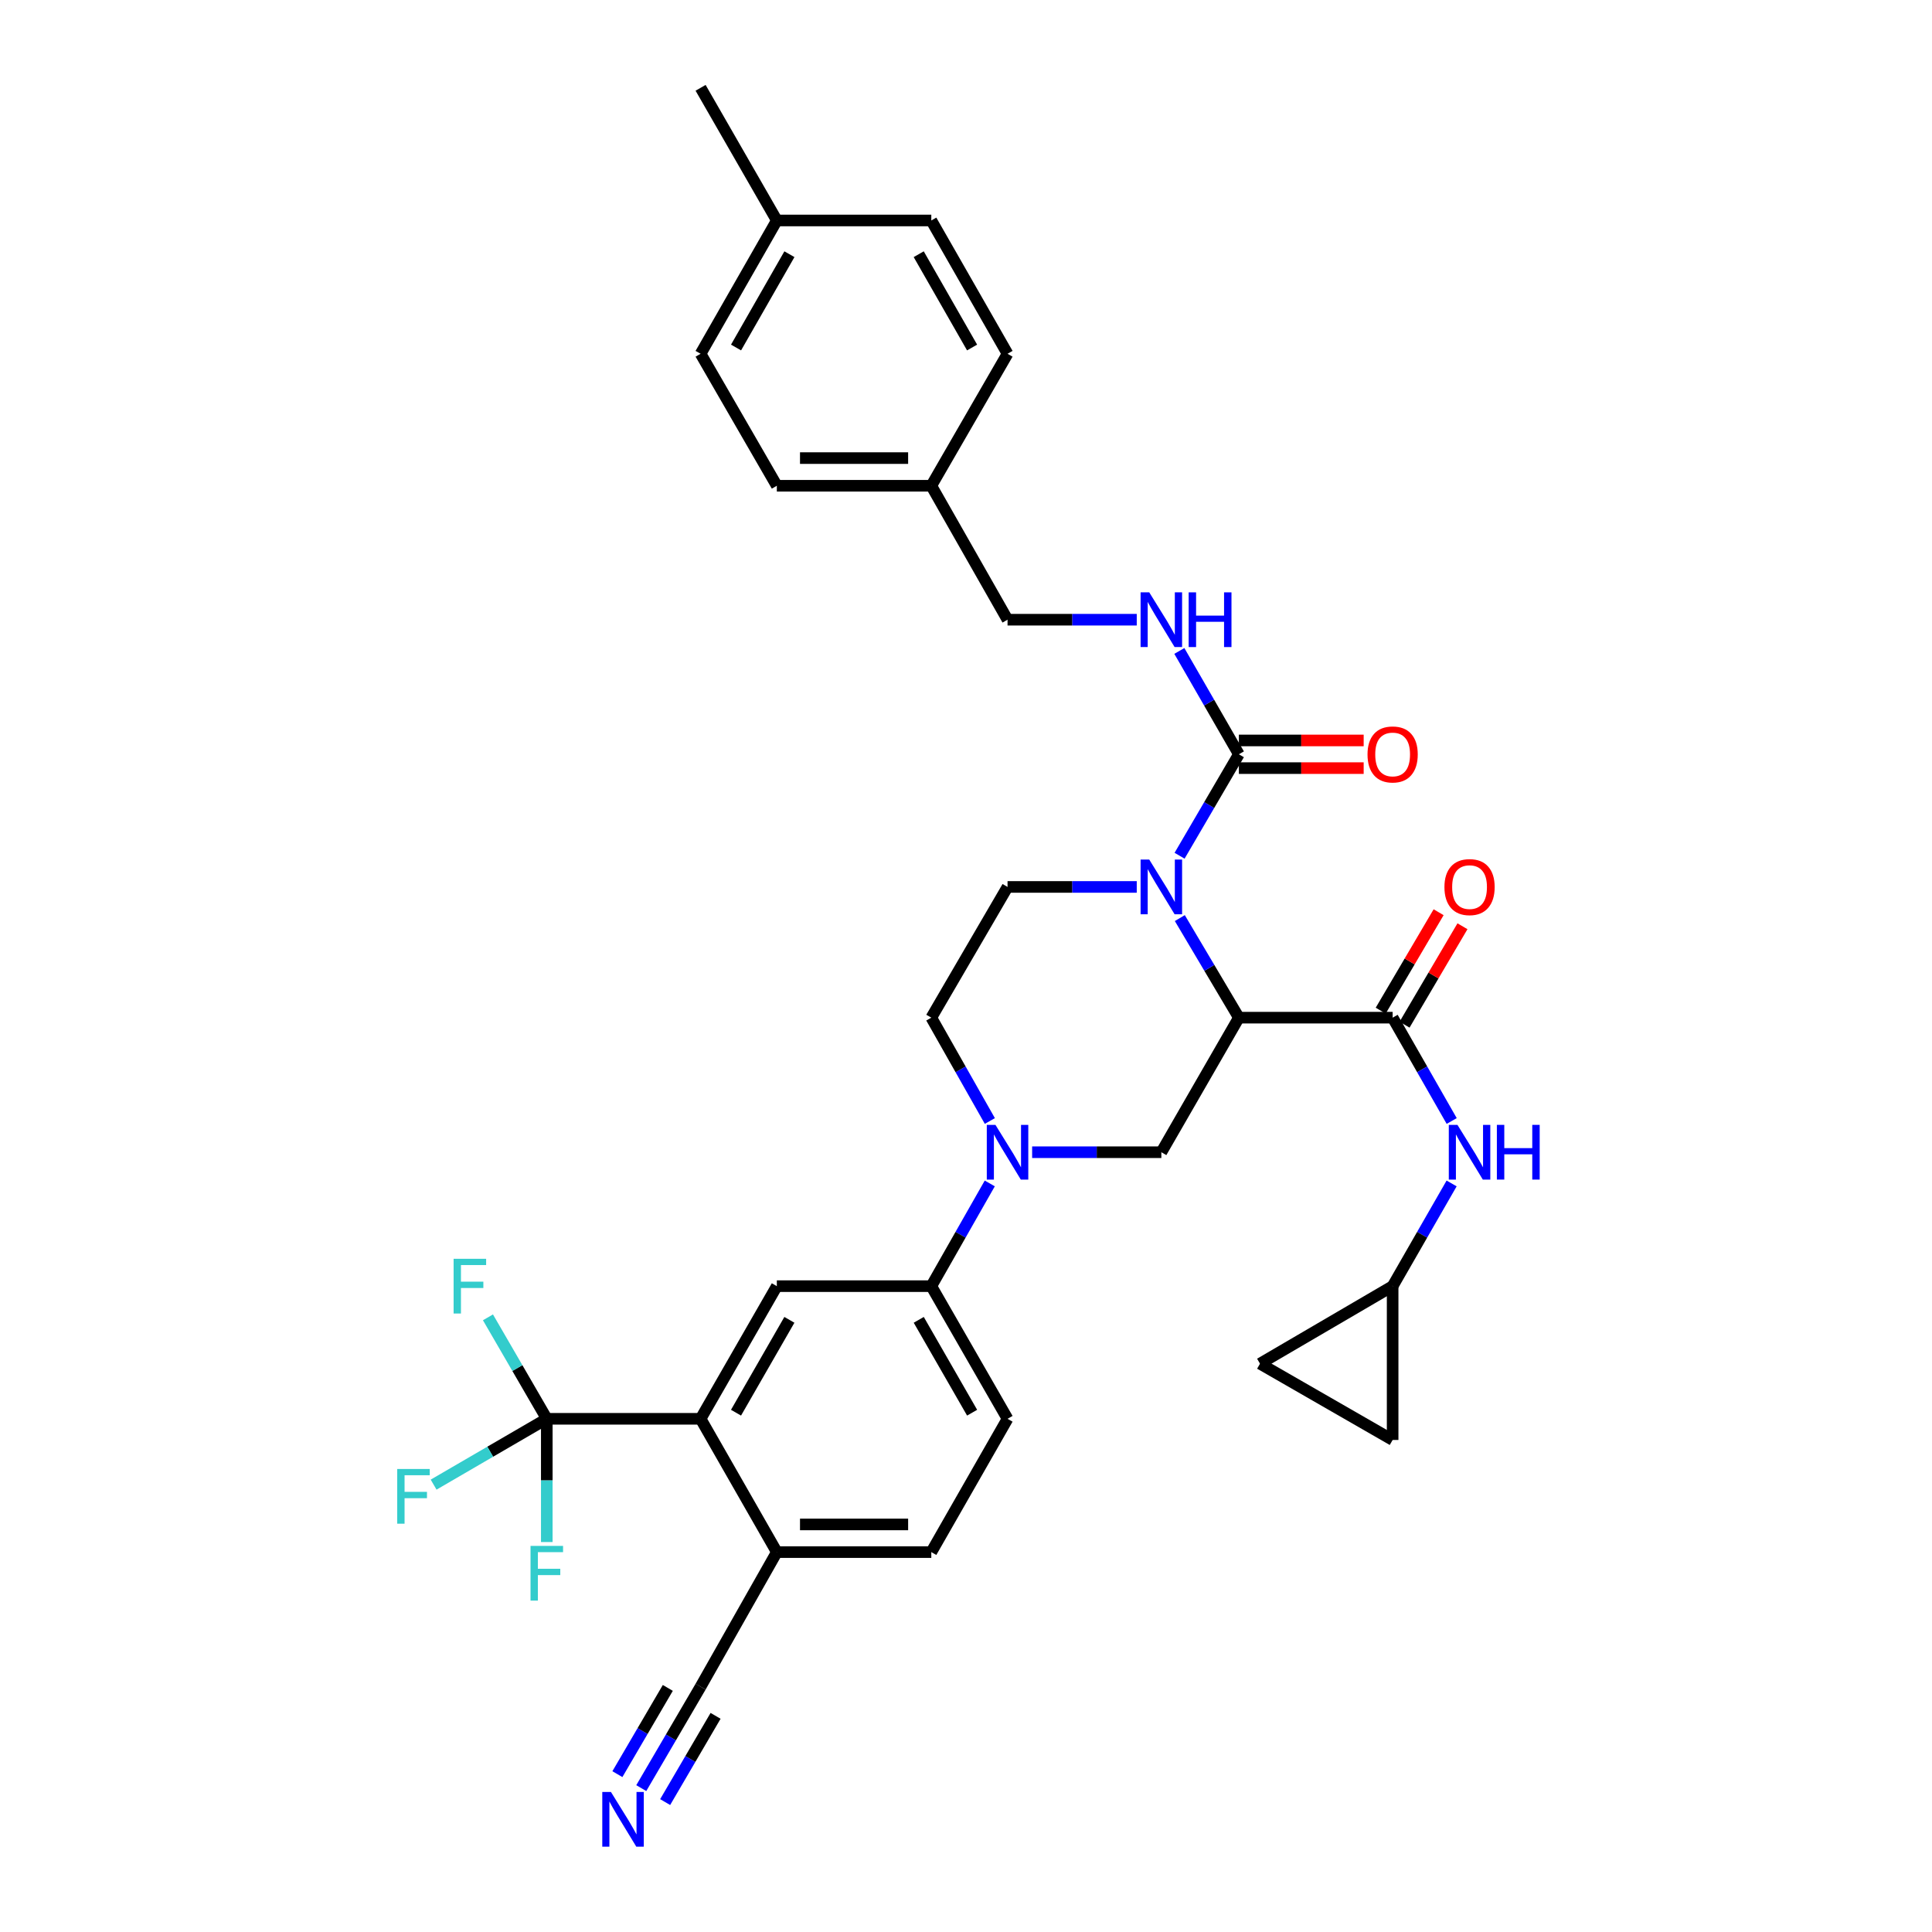<?xml version='1.0' encoding='iso-8859-1'?>
<svg version='1.1' baseProfile='full'
              xmlns='http://www.w3.org/2000/svg'
                      xmlns:rdkit='http://www.rdkit.org/xml'
                      xmlns:xlink='http://www.w3.org/1999/xlink'
                  xml:space='preserve'
width='1000px' height='1000px' viewBox='0 0 1000 1000'>
<!-- END OF HEADER -->
<rect style='opacity:1.0;fill:#FFFFFF;stroke:none' width='1000' height='1000' x='0' y='0'> </rect>
<path class='bond-0' d='M 641.24,526.742 L 625.957,500.972' style='fill:none;fill-rule:evenodd;stroke:#000000;stroke-width:6px;stroke-linecap:butt;stroke-linejoin:miter;stroke-opacity:1' />
<path class='bond-0' d='M 625.957,500.972 L 610.674,475.202' style='fill:none;fill-rule:evenodd;stroke:#0000FF;stroke-width:6px;stroke-linecap:butt;stroke-linejoin:miter;stroke-opacity:1' />
<path class='bond-1' d='M 641.24,526.742 L 720.825,526.742' style='fill:none;fill-rule:evenodd;stroke:#000000;stroke-width:6px;stroke-linecap:butt;stroke-linejoin:miter;stroke-opacity:1' />
<path class='bond-5' d='M 641.24,526.742 L 601.11,596.389' style='fill:none;fill-rule:evenodd;stroke:#000000;stroke-width:6px;stroke-linecap:butt;stroke-linejoin:miter;stroke-opacity:1' />
<path class='bond-2' d='M 610.548,442.927 L 625.894,416.671' style='fill:none;fill-rule:evenodd;stroke:#0000FF;stroke-width:6px;stroke-linecap:butt;stroke-linejoin:miter;stroke-opacity:1' />
<path class='bond-2' d='M 625.894,416.671 L 641.24,390.414' style='fill:none;fill-rule:evenodd;stroke:#000000;stroke-width:6px;stroke-linecap:butt;stroke-linejoin:miter;stroke-opacity:1' />
<path class='bond-10' d='M 588.379,459.075 L 554.94,459.075' style='fill:none;fill-rule:evenodd;stroke:#0000FF;stroke-width:6px;stroke-linecap:butt;stroke-linejoin:miter;stroke-opacity:1' />
<path class='bond-10' d='M 554.94,459.075 L 521.501,459.075' style='fill:none;fill-rule:evenodd;stroke:#000000;stroke-width:6px;stroke-linecap:butt;stroke-linejoin:miter;stroke-opacity:1' />
<path class='bond-9' d='M 720.825,526.742 L 736.111,553.483' style='fill:none;fill-rule:evenodd;stroke:#000000;stroke-width:6px;stroke-linecap:butt;stroke-linejoin:miter;stroke-opacity:1' />
<path class='bond-9' d='M 736.111,553.483 L 751.396,580.224' style='fill:none;fill-rule:evenodd;stroke:#0000FF;stroke-width:6px;stroke-linecap:butt;stroke-linejoin:miter;stroke-opacity:1' />
<path class='bond-19' d='M 726.996,530.373 L 741.983,504.901' style='fill:none;fill-rule:evenodd;stroke:#000000;stroke-width:6px;stroke-linecap:butt;stroke-linejoin:miter;stroke-opacity:1' />
<path class='bond-19' d='M 741.983,504.901 L 756.97,479.429' style='fill:none;fill-rule:evenodd;stroke:#FF0000;stroke-width:6px;stroke-linecap:butt;stroke-linejoin:miter;stroke-opacity:1' />
<path class='bond-19' d='M 714.653,523.111 L 729.64,497.639' style='fill:none;fill-rule:evenodd;stroke:#000000;stroke-width:6px;stroke-linecap:butt;stroke-linejoin:miter;stroke-opacity:1' />
<path class='bond-19' d='M 729.64,497.639 L 744.627,472.167' style='fill:none;fill-rule:evenodd;stroke:#FF0000;stroke-width:6px;stroke-linecap:butt;stroke-linejoin:miter;stroke-opacity:1' />
<path class='bond-12' d='M 641.24,390.414 L 625.833,363.671' style='fill:none;fill-rule:evenodd;stroke:#000000;stroke-width:6px;stroke-linecap:butt;stroke-linejoin:miter;stroke-opacity:1' />
<path class='bond-12' d='M 625.833,363.671 L 610.426,336.929' style='fill:none;fill-rule:evenodd;stroke:#0000FF;stroke-width:6px;stroke-linecap:butt;stroke-linejoin:miter;stroke-opacity:1' />
<path class='bond-20' d='M 641.24,397.575 L 673.538,397.575' style='fill:none;fill-rule:evenodd;stroke:#000000;stroke-width:6px;stroke-linecap:butt;stroke-linejoin:miter;stroke-opacity:1' />
<path class='bond-20' d='M 673.538,397.575 L 705.835,397.575' style='fill:none;fill-rule:evenodd;stroke:#FF0000;stroke-width:6px;stroke-linecap:butt;stroke-linejoin:miter;stroke-opacity:1' />
<path class='bond-20' d='M 641.24,383.254 L 673.538,383.254' style='fill:none;fill-rule:evenodd;stroke:#000000;stroke-width:6px;stroke-linecap:butt;stroke-linejoin:miter;stroke-opacity:1' />
<path class='bond-20' d='M 673.538,383.254 L 705.835,383.254' style='fill:none;fill-rule:evenodd;stroke:#FF0000;stroke-width:6px;stroke-linecap:butt;stroke-linejoin:miter;stroke-opacity:1' />
<path class='bond-3' d='M 534.231,596.389 L 567.671,596.389' style='fill:none;fill-rule:evenodd;stroke:#0000FF;stroke-width:6px;stroke-linecap:butt;stroke-linejoin:miter;stroke-opacity:1' />
<path class='bond-3' d='M 567.671,596.389 L 601.11,596.389' style='fill:none;fill-rule:evenodd;stroke:#000000;stroke-width:6px;stroke-linecap:butt;stroke-linejoin:miter;stroke-opacity:1' />
<path class='bond-8' d='M 512.305,612.543 L 497.172,639.127' style='fill:none;fill-rule:evenodd;stroke:#0000FF;stroke-width:6px;stroke-linecap:butt;stroke-linejoin:miter;stroke-opacity:1' />
<path class='bond-8' d='M 497.172,639.127 L 482.039,665.711' style='fill:none;fill-rule:evenodd;stroke:#000000;stroke-width:6px;stroke-linecap:butt;stroke-linejoin:miter;stroke-opacity:1' />
<path class='bond-16' d='M 512.344,580.228 L 497.192,553.485' style='fill:none;fill-rule:evenodd;stroke:#0000FF;stroke-width:6px;stroke-linecap:butt;stroke-linejoin:miter;stroke-opacity:1' />
<path class='bond-16' d='M 497.192,553.485 L 482.039,526.742' style='fill:none;fill-rule:evenodd;stroke:#000000;stroke-width:6px;stroke-linecap:butt;stroke-linejoin:miter;stroke-opacity:1' />
<path class='bond-4' d='M 283.018,734.372 L 362.626,734.372' style='fill:none;fill-rule:evenodd;stroke:#000000;stroke-width:6px;stroke-linecap:butt;stroke-linejoin:miter;stroke-opacity:1' />
<path class='bond-23' d='M 283.018,734.372 L 267.792,708.113' style='fill:none;fill-rule:evenodd;stroke:#000000;stroke-width:6px;stroke-linecap:butt;stroke-linejoin:miter;stroke-opacity:1' />
<path class='bond-23' d='M 267.792,708.113 L 252.566,681.855' style='fill:none;fill-rule:evenodd;stroke:#33CCCC;stroke-width:6px;stroke-linecap:butt;stroke-linejoin:miter;stroke-opacity:1' />
<path class='bond-24' d='M 283.018,734.372 L 253.728,751.408' style='fill:none;fill-rule:evenodd;stroke:#000000;stroke-width:6px;stroke-linecap:butt;stroke-linejoin:miter;stroke-opacity:1' />
<path class='bond-24' d='M 253.728,751.408 L 224.438,768.444' style='fill:none;fill-rule:evenodd;stroke:#33CCCC;stroke-width:6px;stroke-linecap:butt;stroke-linejoin:miter;stroke-opacity:1' />
<path class='bond-25' d='M 283.018,734.372 L 283.018,766.264' style='fill:none;fill-rule:evenodd;stroke:#000000;stroke-width:6px;stroke-linecap:butt;stroke-linejoin:miter;stroke-opacity:1' />
<path class='bond-25' d='M 283.018,766.264 L 283.018,798.156' style='fill:none;fill-rule:evenodd;stroke:#33CCCC;stroke-width:6px;stroke-linecap:butt;stroke-linejoin:miter;stroke-opacity:1' />
<path class='bond-6' d='M 362.626,734.372 L 402.088,665.711' style='fill:none;fill-rule:evenodd;stroke:#000000;stroke-width:6px;stroke-linecap:butt;stroke-linejoin:miter;stroke-opacity:1' />
<path class='bond-6' d='M 380.962,731.209 L 408.585,683.146' style='fill:none;fill-rule:evenodd;stroke:#000000;stroke-width:6px;stroke-linecap:butt;stroke-linejoin:miter;stroke-opacity:1' />
<path class='bond-36' d='M 362.626,734.372 L 402.088,803.367' style='fill:none;fill-rule:evenodd;stroke:#000000;stroke-width:6px;stroke-linecap:butt;stroke-linejoin:miter;stroke-opacity:1' />
<path class='bond-7' d='M 402.088,665.711 L 482.039,665.711' style='fill:none;fill-rule:evenodd;stroke:#000000;stroke-width:6px;stroke-linecap:butt;stroke-linejoin:miter;stroke-opacity:1' />
<path class='bond-21' d='M 482.039,665.711 L 521.501,734.372' style='fill:none;fill-rule:evenodd;stroke:#000000;stroke-width:6px;stroke-linecap:butt;stroke-linejoin:miter;stroke-opacity:1' />
<path class='bond-21' d='M 475.542,683.146 L 503.166,731.209' style='fill:none;fill-rule:evenodd;stroke:#000000;stroke-width:6px;stroke-linecap:butt;stroke-linejoin:miter;stroke-opacity:1' />
<path class='bond-13' d='M 751.357,612.548 L 736.091,639.129' style='fill:none;fill-rule:evenodd;stroke:#0000FF;stroke-width:6px;stroke-linecap:butt;stroke-linejoin:miter;stroke-opacity:1' />
<path class='bond-13' d='M 736.091,639.129 L 720.825,665.711' style='fill:none;fill-rule:evenodd;stroke:#000000;stroke-width:6px;stroke-linecap:butt;stroke-linejoin:miter;stroke-opacity:1' />
<path class='bond-34' d='M 521.501,459.075 L 482.039,526.742' style='fill:none;fill-rule:evenodd;stroke:#000000;stroke-width:6px;stroke-linecap:butt;stroke-linejoin:miter;stroke-opacity:1' />
<path class='bond-11' d='M 331.922,925.527 L 347.274,899.271' style='fill:none;fill-rule:evenodd;stroke:#0000FF;stroke-width:6px;stroke-linecap:butt;stroke-linejoin:miter;stroke-opacity:1' />
<path class='bond-11' d='M 347.274,899.271 L 362.626,873.014' style='fill:none;fill-rule:evenodd;stroke:#000000;stroke-width:6px;stroke-linecap:butt;stroke-linejoin:miter;stroke-opacity:1' />
<path class='bond-11' d='M 344.285,932.755 L 357.334,910.438' style='fill:none;fill-rule:evenodd;stroke:#0000FF;stroke-width:6px;stroke-linecap:butt;stroke-linejoin:miter;stroke-opacity:1' />
<path class='bond-11' d='M 357.334,910.438 L 370.383,888.12' style='fill:none;fill-rule:evenodd;stroke:#000000;stroke-width:6px;stroke-linecap:butt;stroke-linejoin:miter;stroke-opacity:1' />
<path class='bond-11' d='M 319.559,918.298 L 332.608,895.98' style='fill:none;fill-rule:evenodd;stroke:#0000FF;stroke-width:6px;stroke-linecap:butt;stroke-linejoin:miter;stroke-opacity:1' />
<path class='bond-11' d='M 332.608,895.98 L 345.658,873.663' style='fill:none;fill-rule:evenodd;stroke:#000000;stroke-width:6px;stroke-linecap:butt;stroke-linejoin:miter;stroke-opacity:1' />
<path class='bond-26' d='M 588.379,320.759 L 554.94,320.759' style='fill:none;fill-rule:evenodd;stroke:#0000FF;stroke-width:6px;stroke-linecap:butt;stroke-linejoin:miter;stroke-opacity:1' />
<path class='bond-26' d='M 554.94,320.759 L 521.501,320.759' style='fill:none;fill-rule:evenodd;stroke:#000000;stroke-width:6px;stroke-linecap:butt;stroke-linejoin:miter;stroke-opacity:1' />
<path class='bond-17' d='M 720.825,665.711 L 720.825,745.319' style='fill:none;fill-rule:evenodd;stroke:#000000;stroke-width:6px;stroke-linecap:butt;stroke-linejoin:miter;stroke-opacity:1' />
<path class='bond-18' d='M 720.825,665.711 L 652.18,705.841' style='fill:none;fill-rule:evenodd;stroke:#000000;stroke-width:6px;stroke-linecap:butt;stroke-linejoin:miter;stroke-opacity:1' />
<path class='bond-14' d='M 362.626,873.014 L 402.088,803.367' style='fill:none;fill-rule:evenodd;stroke:#000000;stroke-width:6px;stroke-linecap:butt;stroke-linejoin:miter;stroke-opacity:1' />
<path class='bond-15' d='M 402.088,803.367 L 482.039,803.367' style='fill:none;fill-rule:evenodd;stroke:#000000;stroke-width:6px;stroke-linecap:butt;stroke-linejoin:miter;stroke-opacity:1' />
<path class='bond-15' d='M 414.081,789.046 L 470.046,789.046' style='fill:none;fill-rule:evenodd;stroke:#000000;stroke-width:6px;stroke-linecap:butt;stroke-linejoin:miter;stroke-opacity:1' />
<path class='bond-35' d='M 720.825,745.319 L 652.18,705.841' style='fill:none;fill-rule:evenodd;stroke:#000000;stroke-width:6px;stroke-linecap:butt;stroke-linejoin:miter;stroke-opacity:1' />
<path class='bond-22' d='M 521.501,734.372 L 482.039,803.367' style='fill:none;fill-rule:evenodd;stroke:#000000;stroke-width:6px;stroke-linecap:butt;stroke-linejoin:miter;stroke-opacity:1' />
<path class='bond-27' d='M 521.501,320.759 L 482.039,251.43' style='fill:none;fill-rule:evenodd;stroke:#000000;stroke-width:6px;stroke-linecap:butt;stroke-linejoin:miter;stroke-opacity:1' />
<path class='bond-29' d='M 482.039,251.43 L 521.501,183.111' style='fill:none;fill-rule:evenodd;stroke:#000000;stroke-width:6px;stroke-linecap:butt;stroke-linejoin:miter;stroke-opacity:1' />
<path class='bond-30' d='M 482.039,251.43 L 402.088,251.43' style='fill:none;fill-rule:evenodd;stroke:#000000;stroke-width:6px;stroke-linecap:butt;stroke-linejoin:miter;stroke-opacity:1' />
<path class='bond-30' d='M 470.046,237.109 L 414.081,237.109' style='fill:none;fill-rule:evenodd;stroke:#000000;stroke-width:6px;stroke-linecap:butt;stroke-linejoin:miter;stroke-opacity:1' />
<path class='bond-28' d='M 402.088,114.116 L 362.626,183.111' style='fill:none;fill-rule:evenodd;stroke:#000000;stroke-width:6px;stroke-linecap:butt;stroke-linejoin:miter;stroke-opacity:1' />
<path class='bond-28' d='M 408.6,131.575 L 380.977,179.872' style='fill:none;fill-rule:evenodd;stroke:#000000;stroke-width:6px;stroke-linecap:butt;stroke-linejoin:miter;stroke-opacity:1' />
<path class='bond-33' d='M 402.088,114.116 L 362.626,45.455' style='fill:none;fill-rule:evenodd;stroke:#000000;stroke-width:6px;stroke-linecap:butt;stroke-linejoin:miter;stroke-opacity:1' />
<path class='bond-37' d='M 402.088,114.116 L 482.039,114.116' style='fill:none;fill-rule:evenodd;stroke:#000000;stroke-width:6px;stroke-linecap:butt;stroke-linejoin:miter;stroke-opacity:1' />
<path class='bond-31' d='M 521.501,183.111 L 482.039,114.116' style='fill:none;fill-rule:evenodd;stroke:#000000;stroke-width:6px;stroke-linecap:butt;stroke-linejoin:miter;stroke-opacity:1' />
<path class='bond-31' d='M 503.151,179.872 L 475.527,131.575' style='fill:none;fill-rule:evenodd;stroke:#000000;stroke-width:6px;stroke-linecap:butt;stroke-linejoin:miter;stroke-opacity:1' />
<path class='bond-32' d='M 402.088,251.43 L 362.626,183.111' style='fill:none;fill-rule:evenodd;stroke:#000000;stroke-width:6px;stroke-linecap:butt;stroke-linejoin:miter;stroke-opacity:1' />
<path  class='atom-1' d='M 594.85 444.915
L 604.13 459.915
Q 605.05 461.395, 606.53 464.075
Q 608.01 466.755, 608.09 466.915
L 608.09 444.915
L 611.85 444.915
L 611.85 473.235
L 607.97 473.235
L 598.01 456.835
Q 596.85 454.915, 595.61 452.715
Q 594.41 450.515, 594.05 449.835
L 594.05 473.235
L 590.37 473.235
L 590.37 444.915
L 594.85 444.915
' fill='#0000FF'/>
<path  class='atom-4' d='M 515.241 582.229
L 524.521 597.229
Q 525.441 598.709, 526.921 601.389
Q 528.401 604.069, 528.481 604.229
L 528.481 582.229
L 532.241 582.229
L 532.241 610.549
L 528.361 610.549
L 518.401 594.149
Q 517.241 592.229, 516.001 590.029
Q 514.801 587.829, 514.441 587.149
L 514.441 610.549
L 510.761 610.549
L 510.761 582.229
L 515.241 582.229
' fill='#0000FF'/>
<path  class='atom-10' d='M 754.377 582.229
L 763.657 597.229
Q 764.577 598.709, 766.057 601.389
Q 767.537 604.069, 767.617 604.229
L 767.617 582.229
L 771.377 582.229
L 771.377 610.549
L 767.497 610.549
L 757.537 594.149
Q 756.377 592.229, 755.137 590.029
Q 753.937 587.829, 753.577 587.149
L 753.577 610.549
L 749.897 610.549
L 749.897 582.229
L 754.377 582.229
' fill='#0000FF'/>
<path  class='atom-10' d='M 774.777 582.229
L 778.617 582.229
L 778.617 594.269
L 793.097 594.269
L 793.097 582.229
L 796.937 582.229
L 796.937 610.549
L 793.097 610.549
L 793.097 597.469
L 778.617 597.469
L 778.617 610.549
L 774.777 610.549
L 774.777 582.229
' fill='#0000FF'/>
<path  class='atom-12' d='M 316.22 927.515
L 325.5 942.515
Q 326.42 943.995, 327.9 946.675
Q 329.38 949.355, 329.46 949.515
L 329.46 927.515
L 333.22 927.515
L 333.22 955.835
L 329.34 955.835
L 319.38 939.435
Q 318.22 937.515, 316.98 935.315
Q 315.78 933.115, 315.42 932.435
L 315.42 955.835
L 311.74 955.835
L 311.74 927.515
L 316.22 927.515
' fill='#0000FF'/>
<path  class='atom-13' d='M 594.85 306.599
L 604.13 321.599
Q 605.05 323.079, 606.53 325.759
Q 608.01 328.439, 608.09 328.599
L 608.09 306.599
L 611.85 306.599
L 611.85 334.919
L 607.97 334.919
L 598.01 318.519
Q 596.85 316.599, 595.61 314.399
Q 594.41 312.199, 594.05 311.519
L 594.05 334.919
L 590.37 334.919
L 590.37 306.599
L 594.85 306.599
' fill='#0000FF'/>
<path  class='atom-13' d='M 615.25 306.599
L 619.09 306.599
L 619.09 318.639
L 633.57 318.639
L 633.57 306.599
L 637.41 306.599
L 637.41 334.919
L 633.57 334.919
L 633.57 321.839
L 619.09 321.839
L 619.09 334.919
L 615.25 334.919
L 615.25 306.599
' fill='#0000FF'/>
<path  class='atom-20' d='M 747.637 459.155
Q 747.637 452.355, 750.997 448.555
Q 754.357 444.755, 760.637 444.755
Q 766.917 444.755, 770.277 448.555
Q 773.637 452.355, 773.637 459.155
Q 773.637 466.035, 770.237 469.955
Q 766.837 473.835, 760.637 473.835
Q 754.397 473.835, 750.997 469.955
Q 747.637 466.075, 747.637 459.155
M 760.637 470.635
Q 764.957 470.635, 767.277 467.755
Q 769.637 464.835, 769.637 459.155
Q 769.637 453.595, 767.277 450.795
Q 764.957 447.955, 760.637 447.955
Q 756.317 447.955, 753.957 450.755
Q 751.637 453.555, 751.637 459.155
Q 751.637 464.875, 753.957 467.755
Q 756.317 470.635, 760.637 470.635
' fill='#FF0000'/>
<path  class='atom-21' d='M 707.825 390.494
Q 707.825 383.694, 711.185 379.894
Q 714.545 376.094, 720.825 376.094
Q 727.105 376.094, 730.465 379.894
Q 733.825 383.694, 733.825 390.494
Q 733.825 397.374, 730.425 401.294
Q 727.025 405.174, 720.825 405.174
Q 714.585 405.174, 711.185 401.294
Q 707.825 397.414, 707.825 390.494
M 720.825 401.974
Q 725.145 401.974, 727.465 399.094
Q 729.825 396.174, 729.825 390.494
Q 729.825 384.934, 727.465 382.134
Q 725.145 379.294, 720.825 379.294
Q 716.505 379.294, 714.145 382.094
Q 711.825 384.894, 711.825 390.494
Q 711.825 396.214, 714.145 399.094
Q 716.505 401.974, 720.825 401.974
' fill='#FF0000'/>
<path  class='atom-24' d='M 234.785 651.551
L 251.625 651.551
L 251.625 654.791
L 238.585 654.791
L 238.585 663.391
L 250.185 663.391
L 250.185 666.671
L 238.585 666.671
L 238.585 679.871
L 234.785 679.871
L 234.785 651.551
' fill='#33CCCC'/>
<path  class='atom-25' d='M 205.602 760.342
L 222.442 760.342
L 222.442 763.582
L 209.402 763.582
L 209.402 772.182
L 221.002 772.182
L 221.002 775.462
L 209.402 775.462
L 209.402 788.662
L 205.602 788.662
L 205.602 760.342
' fill='#33CCCC'/>
<path  class='atom-26' d='M 274.598 800.154
L 291.438 800.154
L 291.438 803.394
L 278.398 803.394
L 278.398 811.994
L 289.998 811.994
L 289.998 815.274
L 278.398 815.274
L 278.398 828.474
L 274.598 828.474
L 274.598 800.154
' fill='#33CCCC'/>
</svg>
